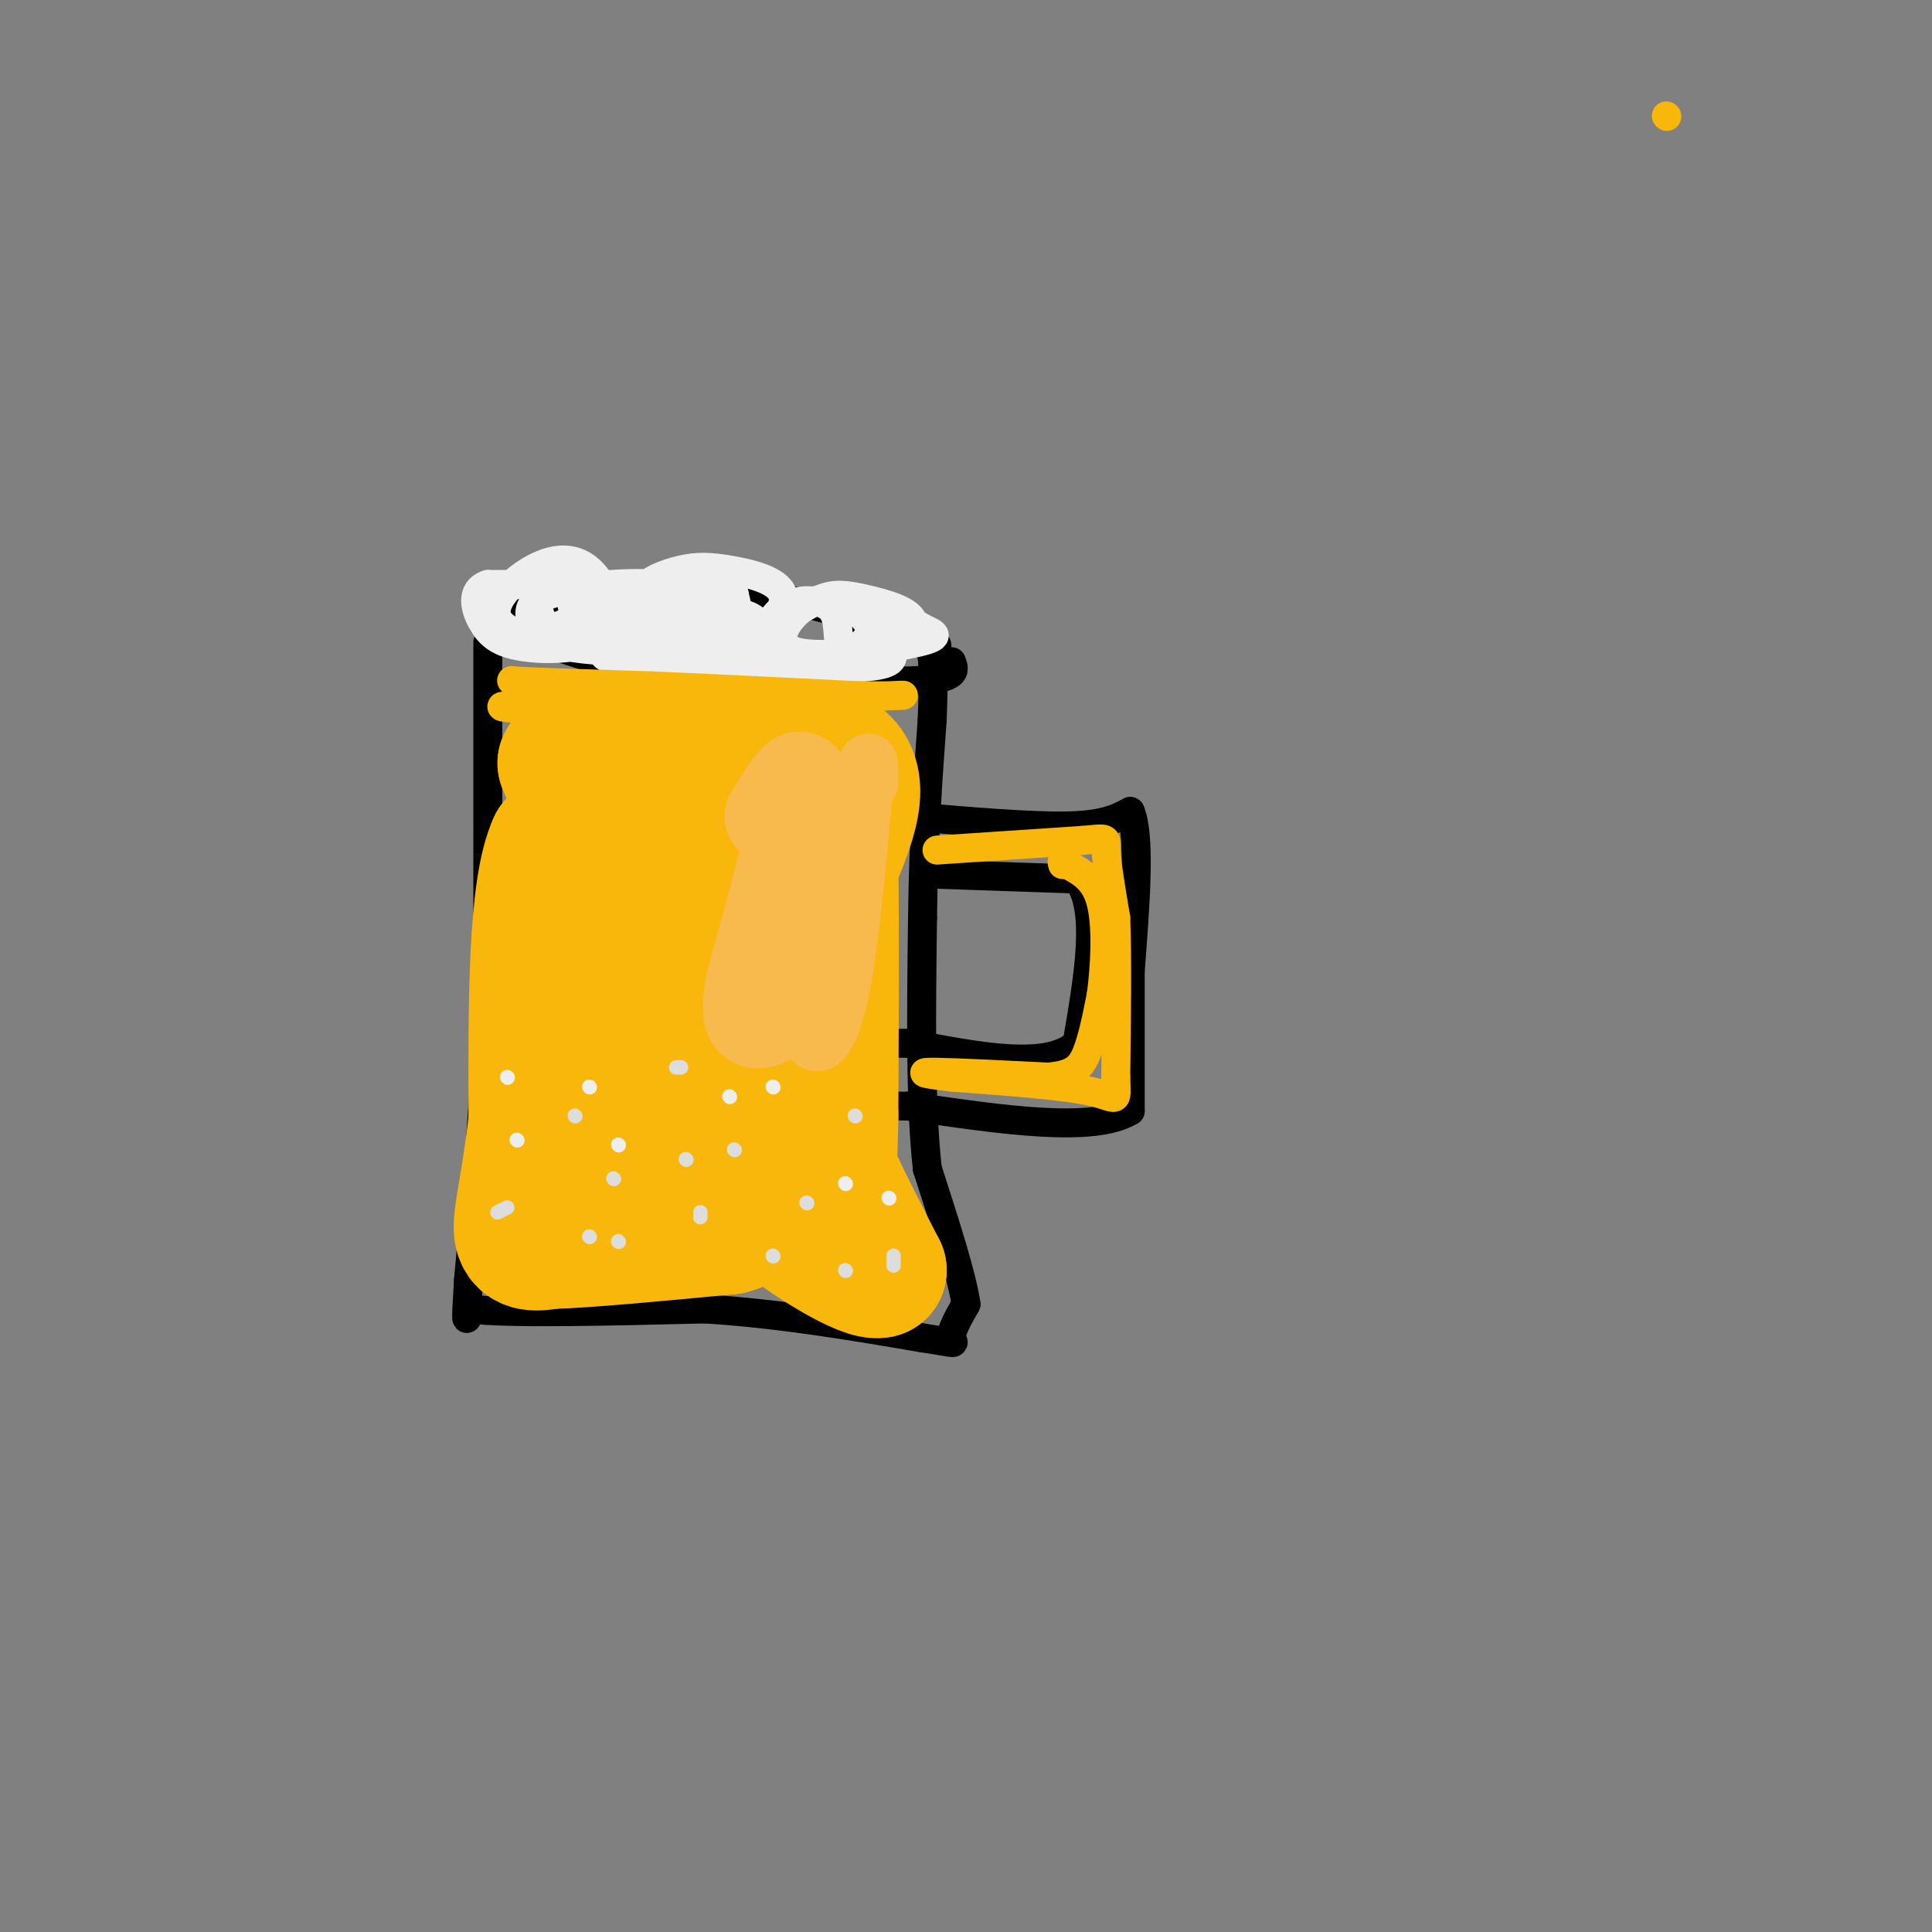 <svg viewBox='0 0 400 400' version='1.1' xmlns='http://www.w3.org/2000/svg' xmlns:xlink='http://www.w3.org/1999/xlink'><rect x="0" y="0" width="400" height="400" fill="#808080" stroke="none"/><g fill='none' stroke='rgb(0,0,0)' stroke-width='6' stroke-linecap='round' stroke-linejoin='round'><path d='M101,133c0.000,0.000 0.000,74.000 0,74'/><path d='M101,207c-0.667,22.000 -2.333,40.000 -4,58'/><path d='M97,265c-0.667,10.667 -0.333,8.333 0,6'/><path d='M97,271c8.167,1.000 28.583,0.500 49,0'/><path d='M146,271c15.667,1.000 30.333,3.500 45,6'/><path d='M191,277c8.200,1.244 6.200,1.356 6,0c-0.200,-1.356 1.400,-4.178 3,-7'/><path d='M200,270c-0.833,-5.833 -4.417,-16.917 -8,-28'/><path d='M192,242c-1.500,-13.333 -1.250,-32.667 -1,-52'/><path d='M191,190c0.167,-15.500 1.083,-28.250 2,-41'/><path d='M193,149c0.333,-9.000 0.167,-11.000 0,-13'/><path d='M193,136c0.000,-2.333 0.000,-1.667 0,-1'/><path d='M100,129c0.000,0.000 28.000,9.000 28,9'/><path d='M128,138c14.500,2.000 36.750,2.500 59,3'/><path d='M187,141c11.500,-0.167 10.750,-2.083 10,-4'/><path d='M102,130c4.500,-2.917 9.000,-5.833 18,-7c9.000,-1.167 22.500,-0.583 36,0'/><path d='M156,123c11.667,1.500 22.833,5.250 34,9'/><path d='M190,132c6.000,1.833 4.000,1.917 2,2'/><path d='M188,169c12.667,1.083 25.333,2.167 33,2c7.667,-0.167 10.333,-1.583 13,-3'/><path d='M234,168c2.167,5.000 1.083,19.000 0,33'/><path d='M234,201c0.000,10.333 0.000,19.667 0,29'/><path d='M234,230c-7.667,4.667 -26.833,1.833 -46,-1'/><path d='M188,229c-8.167,-0.167 -5.583,-0.083 -3,0'/><path d='M194,181c0.000,0.000 29.000,1.000 29,1'/><path d='M223,182c4.833,5.833 2.417,19.917 0,34'/><path d='M223,216c-5.833,5.667 -20.417,2.833 -35,0'/><path d='M188,216c-5.833,0.000 -2.917,0.000 0,0'/></g>
<g fill='none' stroke='rgb(238,238,238)' stroke-width='6' stroke-linecap='round' stroke-linejoin='round'><path d='M118,123c0.452,2.619 0.904,5.238 2,4c1.096,-1.238 2.835,-6.332 1,-8c-1.835,-1.668 -7.243,0.089 -9,3c-1.757,2.911 0.137,6.976 2,9c1.863,2.024 3.694,2.006 6,0c2.306,-2.006 5.087,-6.002 2,-8c-3.087,-1.998 -12.044,-1.999 -21,-2'/><path d='M101,121c-3.759,1.204 -2.657,5.215 -1,8c1.657,2.785 3.868,4.344 9,5c5.132,0.656 13.186,0.410 16,-3c2.814,-3.410 0.390,-9.985 -3,-13c-3.390,-3.015 -7.745,-2.471 -12,0c-4.255,2.471 -8.408,6.868 -7,10c1.408,3.132 8.379,4.997 15,6c6.621,1.003 12.892,1.144 16,-1c3.108,-2.144 3.054,-6.572 3,-11'/><path d='M137,122c-1.648,-1.852 -7.267,-0.981 -11,1c-3.733,1.981 -5.580,5.072 -2,7c3.580,1.928 12.588,2.693 16,1c3.412,-1.693 1.227,-5.845 0,-8c-1.227,-2.155 -1.497,-2.314 -5,-2c-3.503,0.314 -10.240,1.101 -13,3c-2.760,1.899 -1.544,4.911 0,7c1.544,2.089 3.416,3.255 9,4c5.584,0.745 14.881,1.070 19,-1c4.119,-2.070 3.059,-6.535 2,-11'/><path d='M152,123c-2.852,-2.388 -10.981,-2.857 -16,-1c-5.019,1.857 -6.926,6.040 -9,9c-2.074,2.960 -4.315,4.696 1,6c5.315,1.304 18.184,2.177 24,1c5.816,-1.177 4.577,-4.402 3,-7c-1.577,-2.598 -3.493,-4.567 -8,-5c-4.507,-0.433 -11.605,0.671 -15,3c-3.395,2.329 -3.085,5.882 -2,8c1.085,2.118 2.946,2.801 9,3c6.054,0.199 16.301,-0.086 20,-2c3.699,-1.914 0.849,-5.457 -2,-9'/><path d='M157,129c-1.679,-2.063 -4.876,-2.720 -9,-1c-4.124,1.720 -9.176,5.818 -4,8c5.176,2.182 20.578,2.448 27,2c6.422,-0.448 3.864,-1.610 3,-4c-0.864,-2.390 -0.033,-6.008 -2,-8c-1.967,-1.992 -6.731,-2.360 -10,0c-3.269,2.360 -5.041,7.447 -1,10c4.041,2.553 13.896,2.572 19,2c5.104,-0.572 5.458,-1.735 4,-4c-1.458,-2.265 -4.729,-5.633 -8,-9'/><path d='M176,125c-3.045,-1.735 -6.656,-1.574 -10,1c-3.344,2.574 -6.420,7.560 -1,9c5.420,1.440 19.337,-0.666 25,-2c5.663,-1.334 3.072,-1.896 1,-3c-2.072,-1.104 -3.627,-2.751 -6,-2c-2.373,0.751 -5.565,3.899 -7,6c-1.435,2.101 -1.114,3.154 2,2c3.114,-1.154 9.020,-4.516 9,-7c-0.020,-2.484 -5.967,-4.092 -10,-5c-4.033,-0.908 -6.152,-1.117 -9,0c-2.848,1.117 -6.424,3.558 -10,6'/><path d='M160,130c-2.388,1.850 -3.360,3.473 -2,2c1.360,-1.473 5.050,-6.044 4,-9c-1.050,-2.956 -6.839,-4.299 -11,-5c-4.161,-0.701 -6.694,-0.762 -10,0c-3.306,0.762 -7.386,2.346 -9,5c-1.614,2.654 -0.763,6.378 3,8c3.763,1.622 10.436,1.142 14,0c3.564,-1.142 4.017,-2.945 2,-5c-2.017,-2.055 -6.505,-4.361 -14,-5c-7.495,-0.639 -17.999,0.389 -23,2c-5.001,1.611 -4.501,3.806 -4,6'/><path d='M110,129c0.717,1.252 4.510,1.382 7,0c2.490,-1.382 3.678,-4.278 3,-6c-0.678,-1.722 -3.221,-2.271 -6,-1c-2.779,1.271 -5.794,4.363 -3,7c2.794,2.637 11.397,4.818 20,7'/></g>
<g fill='none' stroke='rgb(249,183,11)' stroke-width='6' stroke-linecap='round' stroke-linejoin='round'><path d='M345,24c0.000,0.000 0.100,0.100 0.1,0.1'/><path d='M127,171c1.708,-0.794 3.416,-1.589 3,-2c-0.416,-0.411 -2.957,-0.440 -5,0c-2.043,0.440 -3.589,1.349 -3,2c0.589,0.651 3.311,1.043 3,2c-0.311,0.957 -3.656,2.478 -7,4'/><path d='M118,177c0.879,-0.302 6.578,-3.056 5,-3c-1.578,0.056 -10.433,2.922 -11,4c-0.567,1.078 7.155,0.367 8,1c0.845,0.633 -5.187,2.609 -6,1c-0.813,-1.609 3.594,-6.805 8,-12'/><path d='M122,168c2.992,-2.925 6.472,-4.238 6,-5c-0.472,-0.762 -4.896,-0.974 -6,-2c-1.104,-1.026 1.113,-2.864 0,-6c-1.113,-3.136 -5.557,-7.568 -10,-12'/><path d='M112,143c-3.911,-2.356 -8.689,-2.244 -5,-2c3.689,0.244 15.844,0.622 28,1'/><path d='M135,142c11.667,0.500 26.833,1.250 42,2'/><path d='M177,144c9.556,0.222 12.444,-0.222 8,0c-4.444,0.222 -16.222,1.111 -28,2'/><path d='M157,146c-12.833,0.333 -30.917,0.167 -49,0'/><path d='M108,146c-7.833,0.167 -2.917,0.583 2,1'/></g>
<g fill='none' stroke='rgb(249,183,11)' stroke-width='28' stroke-linecap='round' stroke-linejoin='round'><path d='M128,185c0.000,0.000 -11.000,-27.000 -11,-27'/><path d='M117,158c7.167,-4.833 30.583,-3.417 54,-2'/><path d='M171,156c9.167,3.500 5.083,13.250 1,23'/><path d='M172,179c0.167,12.500 0.083,32.250 0,52'/><path d='M172,231c-0.178,10.400 -0.622,10.400 1,14c1.622,3.600 5.311,10.800 9,18'/><path d='M182,263c-2.733,0.800 -14.067,-6.200 -20,-11c-5.933,-4.800 -6.467,-7.400 -7,-10'/><path d='M155,242c-2.321,-2.988 -4.625,-5.458 -5,-18c-0.375,-12.542 1.179,-35.155 0,-45c-1.179,-9.845 -5.089,-6.923 -9,-4'/><path d='M141,175c-1.578,0.178 -1.022,2.622 -5,3c-3.978,0.378 -12.489,-1.311 -21,-3'/><path d='M115,175c-4.167,9.000 -4.083,33.000 -4,57'/><path d='M111,232c-1.556,13.889 -3.444,20.111 -3,23c0.444,2.889 3.222,2.444 6,2'/><path d='M114,257c7.167,-0.167 22.083,-1.583 37,-3'/><path d='M151,254c6.560,-1.702 4.458,-4.458 -1,-11c-5.458,-6.542 -14.274,-16.869 -18,-25c-3.726,-8.131 -2.363,-14.065 -1,-20'/><path d='M131,198c-0.167,2.833 -0.083,19.917 0,37'/></g>
<g fill='none' stroke='rgb(249,183,11)' stroke-width='6' stroke-linecap='round' stroke-linejoin='round'><path d='M194,176c0.000,0.000 30.000,-2.000 30,-2'/><path d='M224,174c5.689,-0.489 4.911,-0.711 5,2c0.089,2.711 1.044,8.356 2,14'/><path d='M231,190c0.333,7.833 0.167,20.417 0,33'/><path d='M231,223c0.178,5.933 0.622,4.267 -5,3c-5.622,-1.267 -17.311,-2.133 -29,-3'/><path d='M197,223c-6.200,-0.733 -7.200,-1.067 -3,-1c4.200,0.067 13.600,0.533 23,1'/><path d='M217,223c5.222,-0.422 6.778,-1.978 8,-5c1.222,-3.022 2.111,-7.511 3,-12'/><path d='M228,206c0.778,-5.733 1.222,-14.067 0,-19c-1.222,-4.933 -4.111,-6.467 -7,-8'/><path d='M221,179c-1.333,-1.333 -1.167,-0.667 -1,0'/></g>
<g fill='none' stroke='rgb(221,221,221)' stroke-width='6' stroke-linecap='round' stroke-linejoin='round'><path d='M168,170c0.000,0.000 0.100,0.100 0.1,0.1'/><path d='M157,189c0.000,0.000 0.100,0.100 0.1,0.1'/><path d='M160,213c0.000,0.000 0.000,1.000 0,1'/></g>
<g fill='none' stroke='rgb(221,221,221)' stroke-width='3' stroke-linecap='round' stroke-linejoin='round'><path d='M159,218c0.000,0.000 0.100,0.100 0.1,0.1'/><path d='M152,238c0.000,0.000 0.100,0.100 0.1,0.1'/><path d='M167,249c0.000,0.000 0.100,0.100 0.1,0.1'/><path d='M127,244c0.000,0.000 0.100,0.100 0.1,0.1'/><path d='M122,256c0.000,0.000 0.100,0.100 0.1,0.1'/><path d='M103,251c0.000,0.000 2.000,-1.000 2,-1'/><path d='M128,257c0.000,0.000 0.100,0.100 0.1,0.1'/><path d='M145,252c0.000,0.000 0.000,-1.000 0,-1'/><path d='M142,240c0.000,0.000 0.100,0.100 0.1,0.1'/><path d='M119,231c0.000,0.000 0.100,0.100 0.1,0.1'/><path d='M140,221c0.000,0.000 1.000,0.000 1,0'/><path d='M177,231c0.000,0.000 0.100,0.100 0.1,0.1'/><path d='M185,260c0.000,0.000 0.000,2.000 0,2'/><path d='M160,260c0.000,0.000 0.100,0.100 0.1,0.1'/><path d='M175,263c0.000,0.000 0.100,0.100 0.1,0.1'/></g>
<g fill='none' stroke='rgb(248,186,77)' stroke-width='20' stroke-linecap='round' stroke-linejoin='round'><path d='M160,169c3.333,-5.417 6.667,-10.833 6,-5c-0.667,5.833 -5.333,22.917 -10,40'/><path d='M156,204c-1.333,7.833 0.333,7.417 2,7'/></g>
<g fill='none' stroke='rgb(238,238,238)' stroke-width='3' stroke-linecap='round' stroke-linejoin='round'><path d='M107,236c0.000,0.000 0.100,0.100 0.1,0.1'/><path d='M105,223c0.000,0.000 0.100,0.100 0.1,0.1'/><path d='M160,225c0.000,0.000 0.100,0.100 0.1,0.1'/><path d='M175,245c0.000,0.000 0.100,0.100 0.1,0.1'/><path d='M151,227c0.000,0.000 0.100,0.100 0.1,0.1'/><path d='M128,237c0.000,0.000 0.100,0.100 0.1,0.1'/><path d='M122,225c0.000,0.000 0.100,0.100 0.1,0.1'/><path d='M184,248c0.000,0.000 0.100,0.100 0.1,0.1'/></g>
<g fill='none' stroke='rgb(248,186,77)' stroke-width='3' stroke-linecap='round' stroke-linejoin='round'><path d='M167,169c0.000,0.000 0.100,0.100 0.1,0.1'/></g>
<g fill='none' stroke='rgb(248,186,77)' stroke-width='12' stroke-linecap='round' stroke-linejoin='round'><path d='M166,175c-0.583,13.000 -1.167,26.000 -1,26c0.167,0.000 1.083,-13.000 2,-26'/><path d='M167,175c0.464,-7.190 0.625,-12.167 0,-7c-0.625,5.167 -2.036,20.476 -2,30c0.036,9.524 1.518,13.262 3,17'/><path d='M168,215c1.578,2.333 4.022,-0.333 6,-10c1.978,-9.667 3.489,-26.333 5,-43'/><path d='M179,162c1.000,-7.167 1.000,-3.583 1,0'/></g>
</svg>